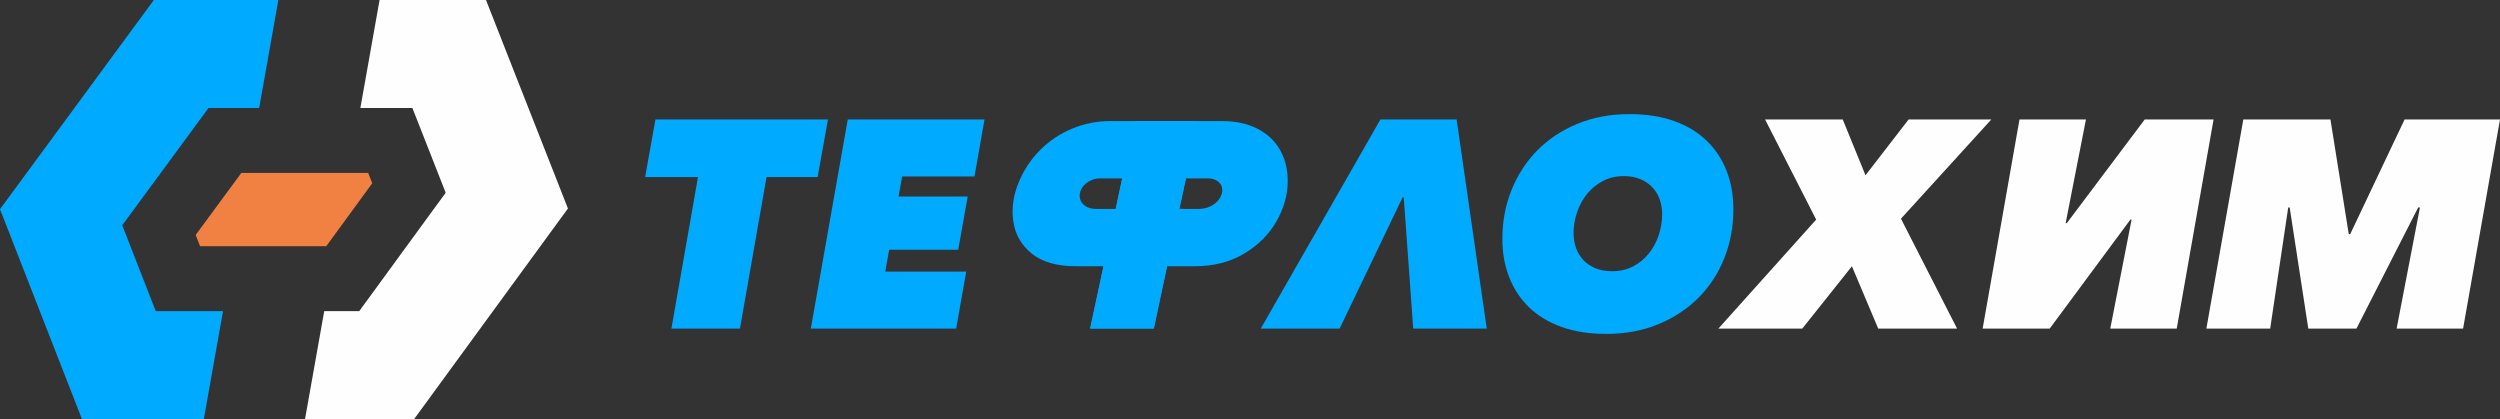 <?xml version="1.0" encoding="UTF-8"?>
<!DOCTYPE svg PUBLIC "-//W3C//DTD SVG 1.1//EN" "http://www.w3.org/Graphics/SVG/1.1/DTD/svg11.dtd">
<!-- Creator: CorelDRAW -->
<svg xmlns="http://www.w3.org/2000/svg" xml:space="preserve" width="71.656mm" height="12.013mm" version="1.1" style="shape-rendering:geometricPrecision; text-rendering:geometricPrecision; image-rendering:optimizeQuality; fill-rule:evenodd; clip-rule:evenodd"
viewBox="0 0 1063.36 178.27"
 xmlns:xlink="http://www.w3.org/1999/xlink"
 xmlns:xodm="http://www.corel.com/coreldraw/odm/2003">
 <rect x="0" y="0" width="1063.36" height="178.27" fill="#333333" stroke="none"/>
 <defs>
  <style type="text/css">
   <![CDATA[
    .fil2 {fill:none}
    .fil4 {fill:#FEFEFE}
    .fil3 {fill:#F08143}
    .fil5 {fill:#00AAFF}
    .fil1 {fill:#FEFEFE;fill-rule:nonzero}
    .fil0 {fill:#00AAFF;fill-rule:nonzero}
   ]]>
  </style>
 </defs>
 <g id="Слой_x0020_1">
  <g id="_2334055640192">
   <polygon class="fil0" points="326.04,75.31 314.73,139.76 285.58,139.76 296.89,75.31 274.4,75.31 278.79,50.81 352.17,50.81 347.77,75.31 "/>
   <polygon class="fil0" points="344.88,139.76 360.59,50.81 418.76,50.81 414.49,75.06 383.71,75.06 382.2,83.6 411.6,83.6 407.58,106.22 378.18,106.22 376.55,115.51 410.97,115.51 406.7,139.76 "/>
   <path class="fil0" d="M463.73 139.76l18.78 -88.27 37.19 0c5.82,0 10.85,1.07 15.08,3.23 4.23,2.16 7.45,5.17 9.65,9.02 2.2,3.85 3.29,8.29 3.29,13.32 0,5.74 -1.57,11.39 -4.73,16.98 -3.16,5.59 -7.75,10.2 -13.74,13.8 -5.99,3.6 -13,5.4 -21.05,5.4l-11.81 0 -5.59 26.51 -27.08 0zm45.99 -50.89c1.97,0 3.73,-0.4 5.28,-1.19 1.55,-0.8 2.76,-1.82 3.62,-3.08 0.86,-1.26 1.28,-2.51 1.28,-3.77 0,-1.42 -0.57,-2.62 -1.72,-3.56 -1.15,-0.94 -2.6,-1.4 -4.31,-1.4l-9.42 0 -2.83 13 8.1 0z"/>
   <polygon class="fil0" points="587.15,50.81 619.57,50.81 632.38,139.76 601.1,139.76 597.08,83.98 596.57,83.98 569.81,139.76 536.26,139.76 "/>
   <path class="fil0" d="M683.12 142.02c-7.12,0 -13.42,-0.98 -18.91,-2.95 -5.49,-1.97 -10.09,-4.75 -13.82,-8.35 -3.73,-3.6 -6.55,-7.87 -8.48,-12.82 -1.93,-4.94 -2.89,-10.39 -2.89,-16.33 0,-7.37 1.3,-14.28 3.89,-20.73 2.6,-6.45 6.24,-12.06 10.93,-16.84 4.69,-4.78 10.37,-8.54 17.03,-11.31 6.66,-2.76 14.05,-4.15 22.18,-4.15 7.2,0 13.55,0.98 19.04,2.95 5.49,1.97 10.09,4.75 13.82,8.36 3.73,3.6 6.55,7.87 8.48,12.82 1.93,4.94 2.89,10.39 2.89,16.33 0,7.37 -1.28,14.28 -3.83,20.73 -2.56,6.45 -6.2,12.06 -10.93,16.84 -4.73,4.77 -10.43,8.54 -17.09,11.31 -6.66,2.76 -14.09,4.15 -22.3,4.15zm23.87 -50.89c0,-2.26 -0.36,-4.38 -1.07,-6.35 -0.71,-1.97 -1.76,-3.68 -3.14,-5.15 -1.38,-1.47 -3.1,-2.62 -5.15,-3.46 -2.05,-0.84 -4.38,-1.26 -6.97,-1.26 -3.27,0 -6.22,0.69 -8.86,2.07 -2.64,1.38 -4.88,3.2 -6.72,5.47 -1.84,2.26 -3.27,4.86 -4.27,7.79 -1,2.93 -1.51,5.91 -1.51,8.92 0,2.26 0.36,4.38 1.07,6.34 0.71,1.97 1.76,3.69 3.14,5.15 1.38,1.46 3.1,2.62 5.15,3.45 2.05,0.84 4.42,1.26 7.1,1.26 3.27,0 6.2,-0.67 8.79,-2.01 2.6,-1.34 4.82,-3.14 6.66,-5.4 1.84,-2.26 3.27,-4.86 4.27,-7.79 1,-2.93 1.51,-5.95 1.51,-9.05z"/>
   <polygon class="fil1" points="798.88,139.76 787.7,113.25 766.59,139.76 730.91,139.76 772.5,93.4 750.76,50.81 783.8,50.81 793.48,74.55 811.82,50.81 847,50.81 808.56,93.02 832.43,139.76 "/>
   <polygon class="fil1" points="912.25,50.81 879.11,94.91 878.61,94.91 887.25,50.81 858.98,50.81 843.31,139.76 871.83,139.76 906.15,93.4 906.66,93.4 897.59,139.76 925.86,139.76 941.53,50.81 "/>
   <polygon class="fil1" points="1019.39,139.76 1029.31,88.25 1028.56,88.25 1002.3,139.76 981.82,139.76 973.9,88.25 973.28,88.25 965.61,139.76 938.47,139.76 954.18,50.81 991.24,50.81 999.03,99.56 999.66,99.56 1022.78,50.81 1063.36,50.81 1047.66,139.76 "/>
   <path class="fil0" d="M490.73 139.76l18.91 -88.27 -37.19 0c-5.82,0 -11.3,1.07 -16.46,3.23 -5.15,2.16 -9.66,5.17 -13.51,9.02 -3.84,3.85 -6.83,8.29 -8.98,13.32 -2.45,5.74 -3.3,11.39 -2.52,16.98 0.77,5.59 3.39,10.2 7.84,13.8 4.45,3.6 10.7,5.4 18.74,5.4l11.81 0 -5.73 26.51 27.08 0zm-24.25 -50.89c-1.97,0 -3.56,-0.4 -4.77,-1.19 -1.21,-0.8 -1.99,-1.82 -2.31,-3.08 -0.32,-1.26 -0.2,-2.51 0.33,-3.77 0.61,-1.42 1.68,-2.62 3.24,-3.56 1.55,-0.94 3.19,-1.4 4.91,-1.4l9.42 0 -2.73 13 -8.1 0z"/>
  </g>
  <g id="_2334055658576">
   <polygon class="fil2" points="75.42,28.87 123.65,28.87 100.26,160.97 52.04,160.97 "/>
   <polygon class="fil3" points="102.65,73.55 83.23,99.94 85.1,104.72 138.77,104.72 158.33,77.95 156.6,73.55 "/>
   <polygon class="fil4" points="161.45,0 206.71,0 241.57,88.68 176.13,178.27 129.74,178.27 137.91,132.33 152.8,132.33 189.57,81.98 175.41,45.94 153.28,45.94 "/>
   <polygon class="fil5" points="65.44,0 118.4,0 110.23,45.94 88.68,45.94 51.99,95.83 66.24,132.33 94.86,132.33 86.69,178.27 34.86,178.27 -0,88.98 "/>
  </g>
 </g>
</svg>

